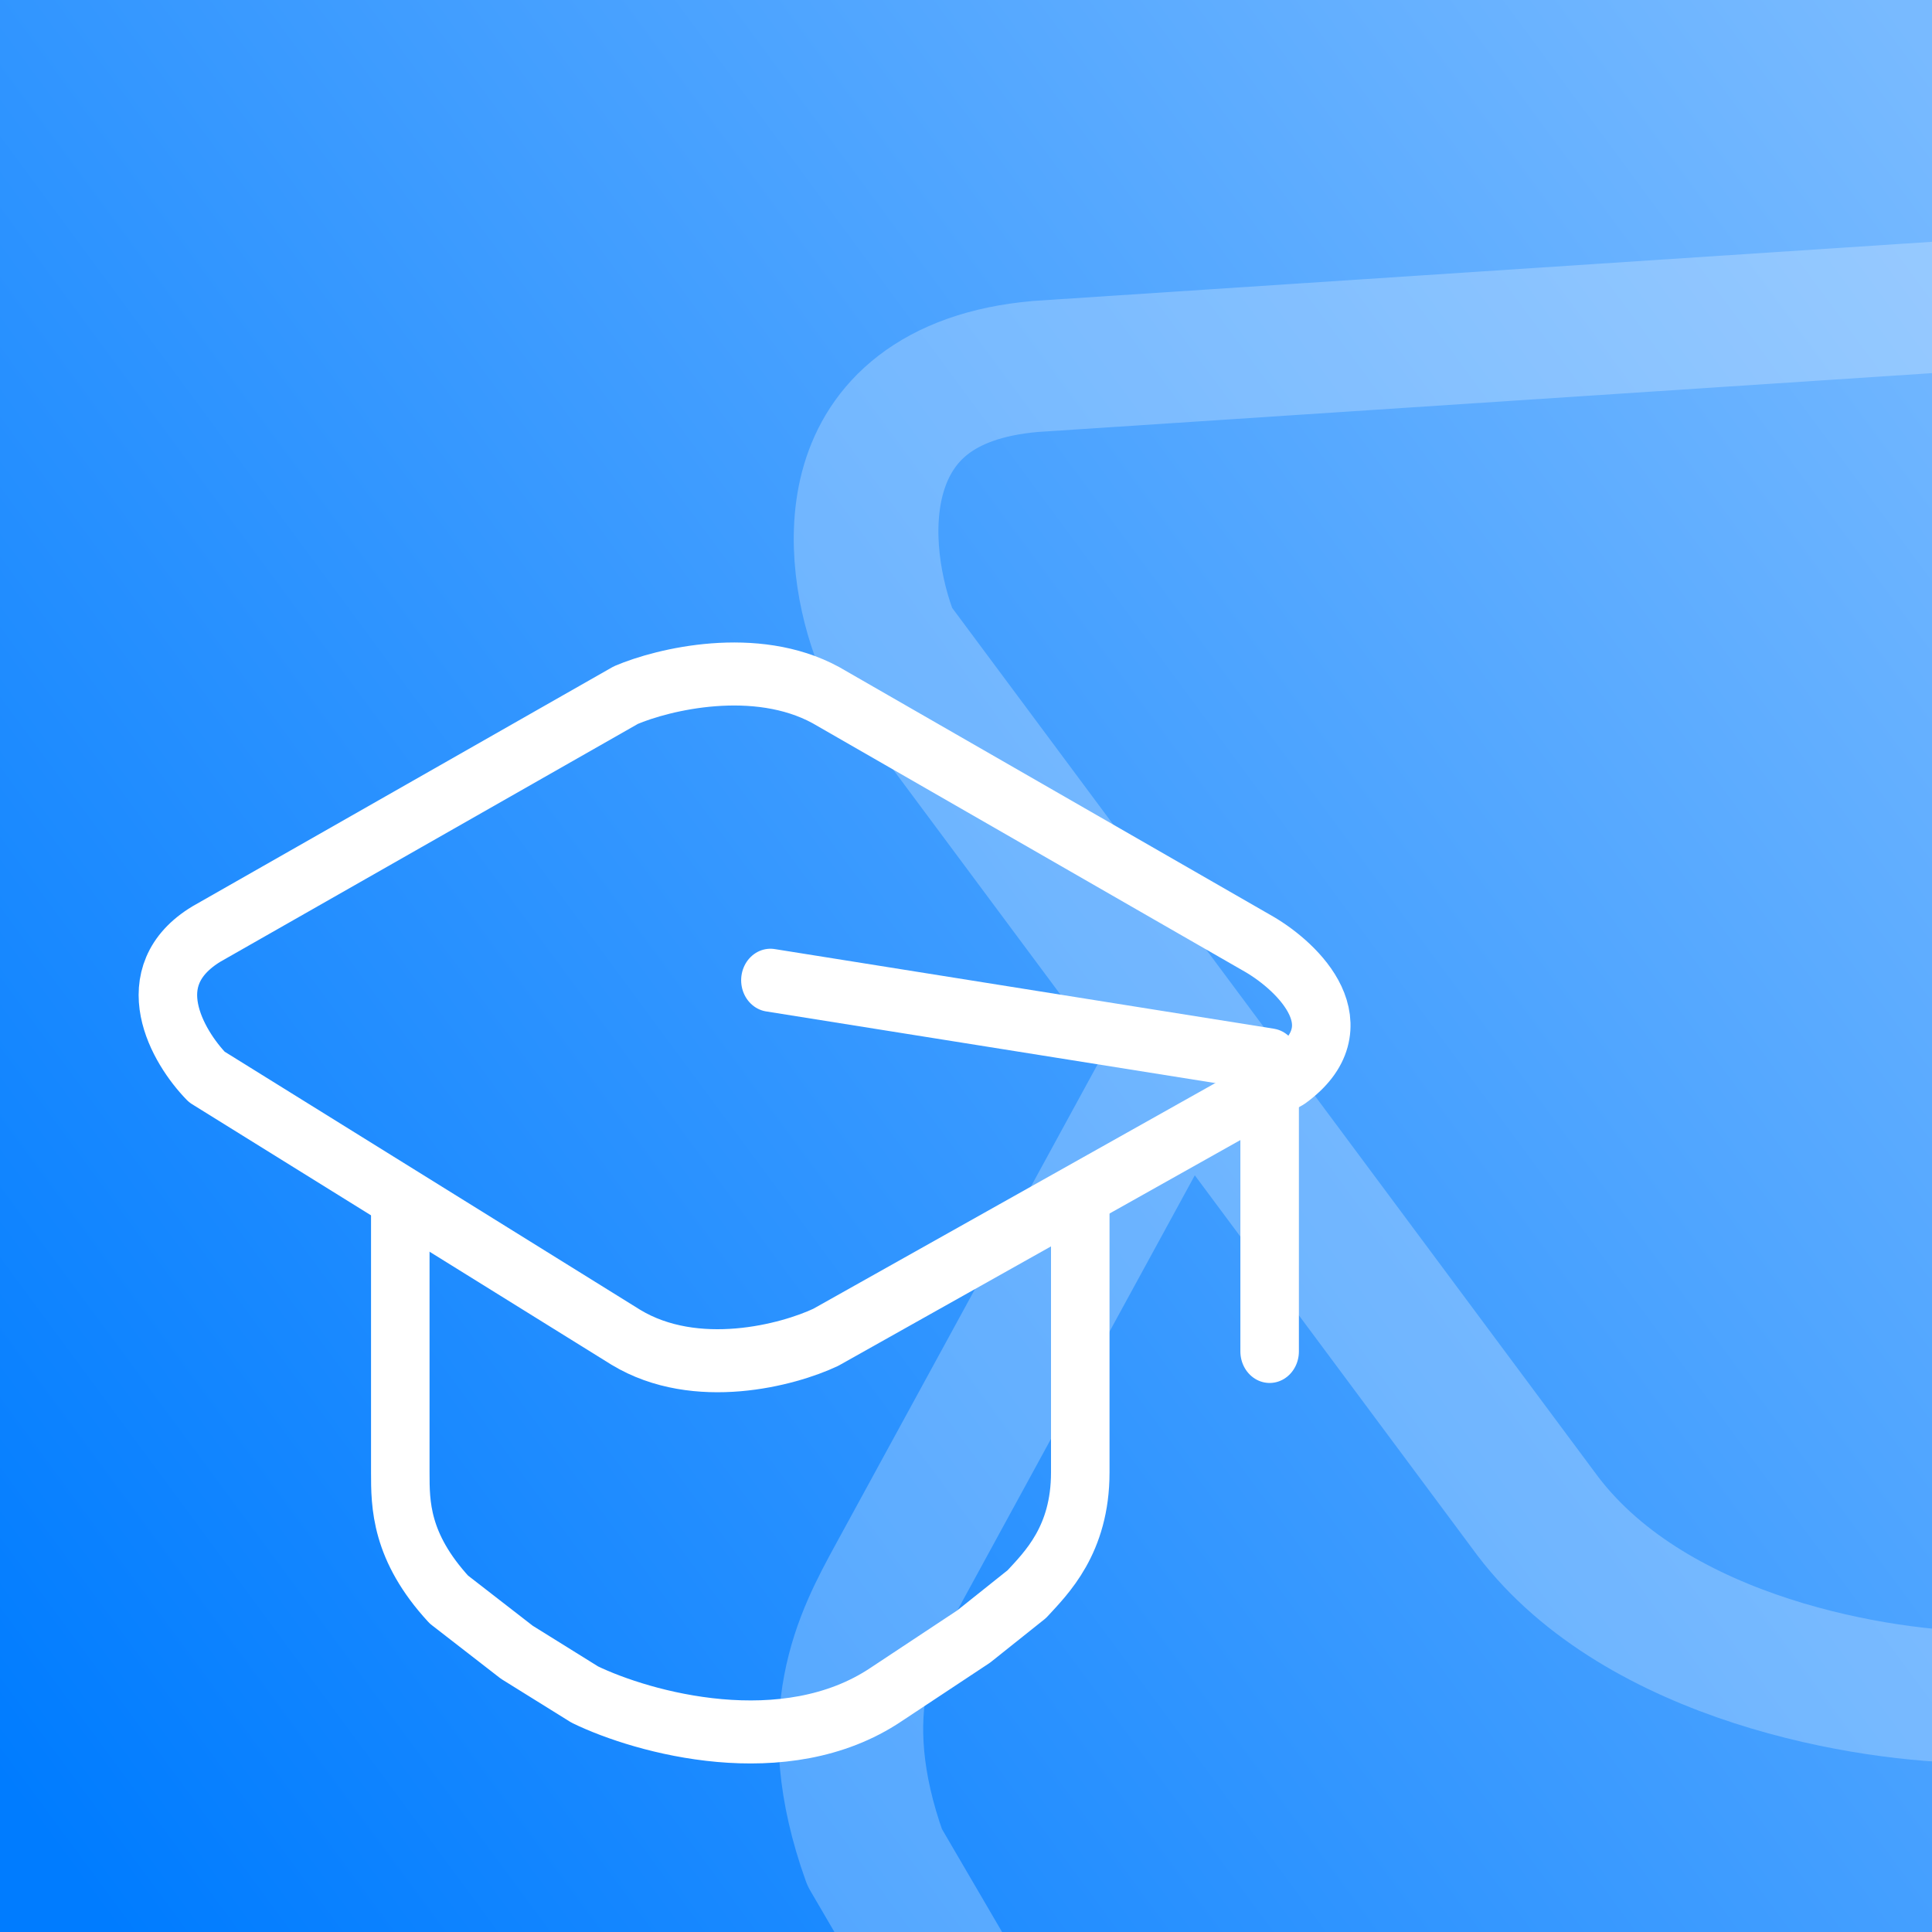 <?xml version="1.0" encoding="UTF-8"?>
<svg xmlns="http://www.w3.org/2000/svg" xmlns:xlink="http://www.w3.org/1999/xlink" width="600" height="600" fill="none" version="1.1" viewBox="0 0 600 600">
  <rect x="0" y="0" width="600" height="600" fill="#333333" stroke="none"/>
  <defs>
    <linearGradient id="linearGradient1811" x1="-42.712" x2="213.56" y1="190.68" y2="-26.695" gradientTransform="matrix(2.26 0 0 2.596 110.34 77.228)" gradientUnits="userSpaceOnUse">
      <stop stop-color="#007cff" offset="0"></stop>
      <stop stop-color="#78baff" offset="1"></stop>
    </linearGradient>
  </defs>
  <rect width="600" height="600" fill="url(#linearGradient1811)" stroke-width="2.423"></rect>
  <g transform="matrix(2.09 0 0 2.251 43.19 168.32)" stroke="#fff" stroke-linecap="round" stroke-linejoin="round" stroke-width="8.695">
    <path d="m93.812 60.464 74.182 10.988v40.226"></path>
    <path d="m10.03 54.074c-10.433 5.858-4.311 15.585 0.035 19.734l62.272 35.916c10.433 5.858 24.15 2.44 29.705 0l68.828-35.88c10.433-7.029 1.449-15.133-4.347-18.306l-64.481-34.415c-10.433-5.272-24.15-2.197-29.705 0z"></path>
    <path d="m38.815 91.193v37.187c0 4.394 0 10.23 7.217 17.525l10.104 7.276 10.104 5.836c8.661 3.891 29.735 9.338 44.747 0l13.025-8.006 7.904-5.854c2.869-2.9 7.939-7.441 7.939-16.778v-37.187"></path>
  </g>
  <g transform="matrix(4.603 1.89 -2.347 4.301 402.19 -137.71)" opacity=".25" stroke="#fff" stroke-linecap="round" stroke-linejoin="round" stroke-width="8.695">
    <path d="m93.812 60.464 74.182 10.988v40.226"></path>
    <path d="m10.03 54.074c-10.433 5.858-4.311 15.585 0.035 19.734l62.272 35.916c10.433 5.858 24.15 2.44 29.705 0l68.828-35.88c10.433-7.029 1.449-15.133-4.347-18.306l-64.481-34.415c-10.433-5.272-24.15-2.197-29.705 0z"></path>
    <path d="m38.815 91.193v37.187c0 4.394 0 10.23 7.217 17.525l10.104 7.276 10.104 5.836c8.661 3.891 29.735 9.338 44.747 0l13.025-8.006 7.904-5.854c2.869-2.9 7.939-7.441 7.939-16.778v-37.187"></path>
  </g>
</svg>
